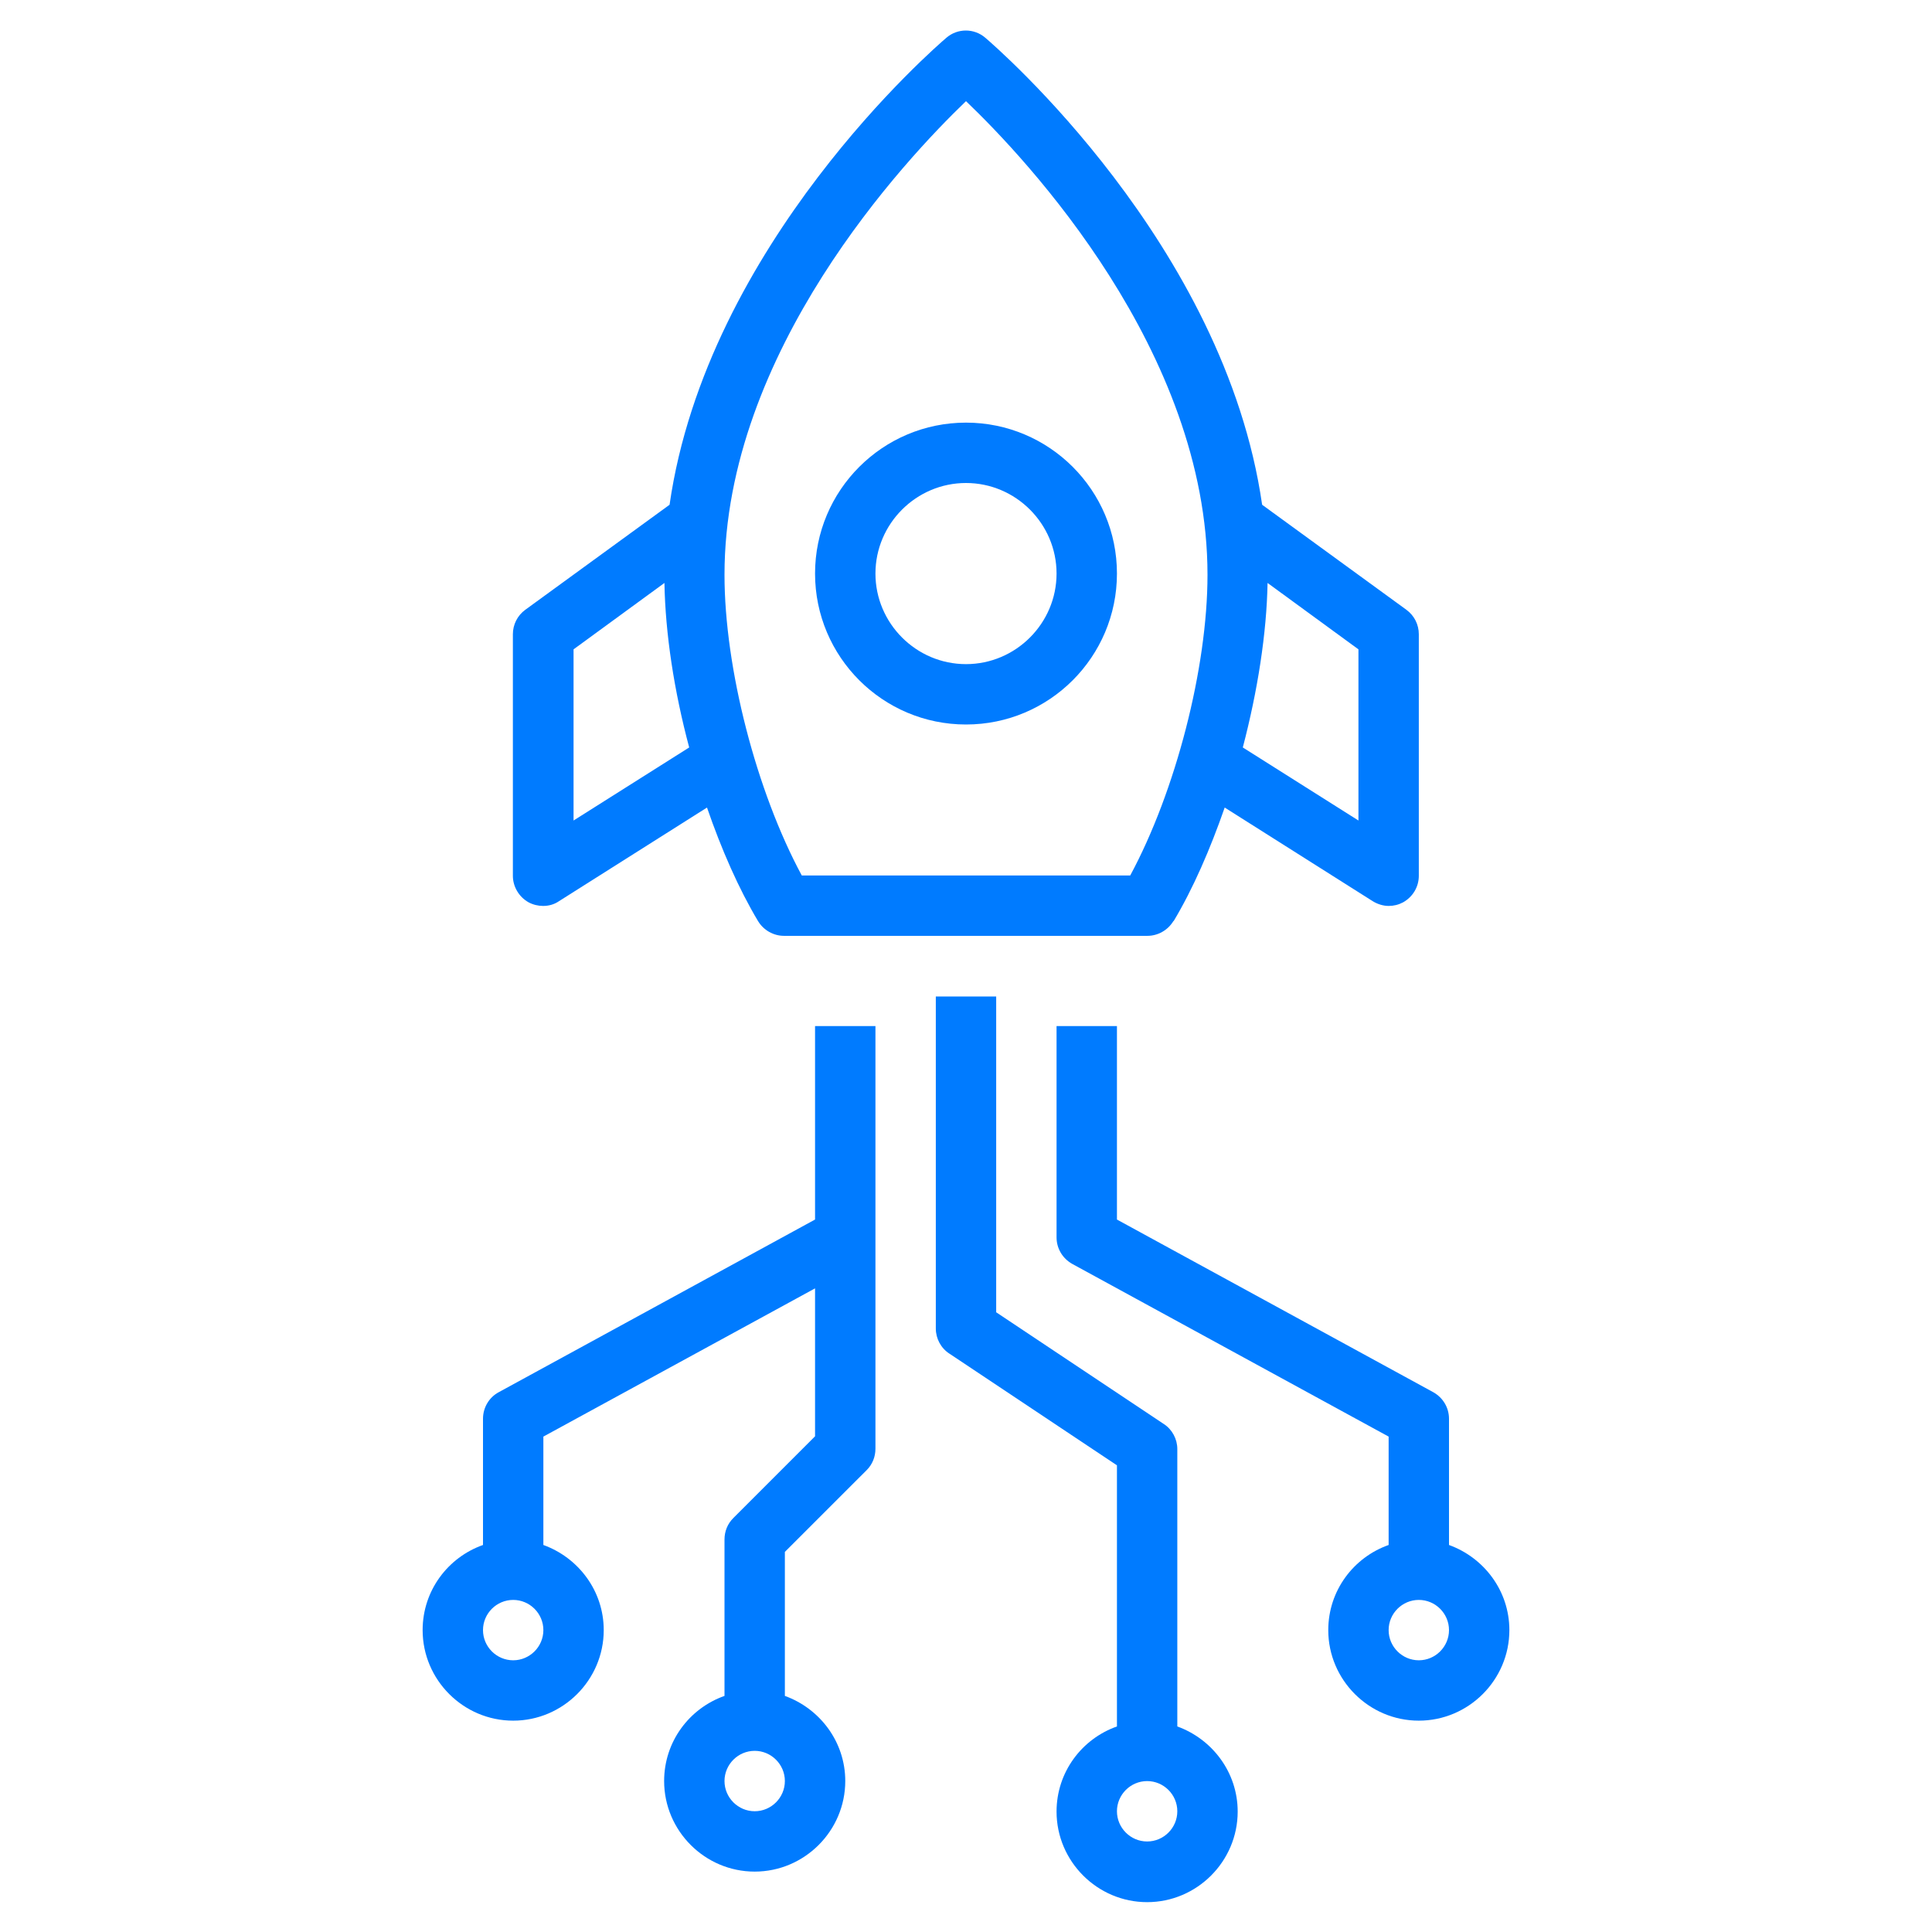 <svg xmlns="http://www.w3.org/2000/svg" width="69" height="69" viewBox="0 0 69 69" fill="none"><path d="M41.917 32.895C42.608 31.741 43.222 30.329 43.739 28.841L49.022 32.183C49.195 32.291 49.4 32.355 49.594 32.355C49.777 32.355 49.95 32.312 50.111 32.226C50.456 32.032 50.672 31.676 50.672 31.277V22.652C50.672 22.307 50.51 21.984 50.23 21.779L45.076 18.027C43.739 8.723 35.567 1.672 35.19 1.349C34.791 1.004 34.198 1.004 33.799 1.349C33.422 1.672 25.25 8.723 23.913 18.027L18.759 21.779C18.479 21.984 18.317 22.307 18.317 22.652V31.277C18.317 31.666 18.533 32.032 18.878 32.226C19.04 32.312 19.223 32.355 19.395 32.355C19.6 32.355 19.794 32.302 19.967 32.183L25.25 28.841C25.767 30.339 26.382 31.741 27.072 32.895C27.266 33.218 27.622 33.423 27.999 33.423H40.98C41.357 33.423 41.713 33.218 41.907 32.895H41.917ZM45.27 20.82L48.516 23.191V29.304L44.386 26.695C44.915 24.679 45.238 22.62 45.27 20.82ZM20.484 29.304V23.191L23.73 20.82C23.762 22.631 24.075 24.679 24.614 26.695L20.484 29.304ZM28.635 31.267C27.018 28.269 25.875 23.871 25.875 20.528C25.875 12.561 32.333 5.693 34.5 3.613C36.667 5.683 43.125 12.55 43.125 20.528C43.125 23.871 41.982 28.269 40.365 31.267H28.635Z" fill="#007BFF"></path><path d="M34.5 15.094C31.524 15.094 29.109 17.509 29.109 20.484C29.109 23.46 31.524 25.875 34.5 25.875C37.476 25.875 39.891 23.46 39.891 20.484C39.891 17.509 37.476 15.094 34.5 15.094ZM34.5 23.719C32.721 23.719 31.266 22.263 31.266 20.484C31.266 18.706 32.721 17.25 34.5 17.25C36.279 17.25 37.734 18.706 37.734 20.484C37.734 22.263 36.279 23.719 34.5 23.719Z" fill="#007BFF"></path><path d="M47.438 58.218C47.438 59.997 48.893 61.452 50.672 61.452C52.451 61.452 53.906 59.997 53.906 58.218C53.906 56.816 53.001 55.63 51.75 55.178V50.671C51.75 50.272 51.534 49.916 51.189 49.722L39.891 43.555V36.645H37.734V44.191C37.734 44.59 37.95 44.946 38.295 45.14L49.594 51.307V55.178C48.343 55.62 47.438 56.806 47.438 58.218ZM50.672 57.14C51.265 57.14 51.75 57.625 51.75 58.218C51.75 58.811 51.265 59.296 50.672 59.296C50.079 59.296 49.594 58.811 49.594 58.218C49.594 57.625 50.079 57.14 50.672 57.14Z" fill="#007BFF"></path><path d="M21.562 58.218C21.562 56.816 20.657 55.63 19.406 55.178V51.307L29.109 46.013V51.296L26.188 54.218C25.983 54.423 25.875 54.692 25.875 54.983V60.568C24.624 61.01 23.719 62.196 23.719 63.608C23.719 65.387 25.174 66.843 26.953 66.843C28.732 66.843 30.188 65.387 30.188 63.608C30.188 62.207 29.282 61.021 28.031 60.568V55.425L30.953 52.504C31.158 52.299 31.266 52.029 31.266 51.738V36.645H29.109V43.555L17.811 49.722C17.466 49.906 17.25 50.272 17.25 50.671V55.178C15.999 55.62 15.094 56.806 15.094 58.218C15.094 59.997 16.549 61.452 18.328 61.452C20.107 61.452 21.562 59.997 21.562 58.218ZM26.953 64.687C26.36 64.687 25.875 64.201 25.875 63.608C25.875 63.016 26.36 62.53 26.953 62.53C27.546 62.53 28.031 63.016 28.031 63.608C28.031 64.201 27.546 64.687 26.953 64.687ZM17.25 58.218C17.25 57.625 17.735 57.14 18.328 57.14C18.921 57.14 19.406 57.625 19.406 58.218C19.406 58.811 18.921 59.296 18.328 59.296C17.735 59.296 17.25 58.811 17.25 58.218Z" fill="#007BFF"></path><path d="M42.047 61.648V51.751C42.047 51.395 41.864 51.05 41.562 50.856L35.578 46.867V35.59H33.422V47.449C33.422 47.805 33.605 48.15 33.907 48.344L39.891 52.333V61.659C38.64 62.101 37.734 63.287 37.734 64.699C37.734 66.478 39.19 67.934 40.969 67.934C42.748 67.934 44.203 66.478 44.203 64.699C44.203 63.298 43.297 62.112 42.047 61.659V61.648ZM40.969 65.767C40.376 65.767 39.891 65.281 39.891 64.688C39.891 64.096 40.376 63.61 40.969 63.61C41.562 63.61 42.047 64.096 42.047 64.688C42.047 65.281 41.562 65.767 40.969 65.767Z" fill="#007BFF"></path></svg>